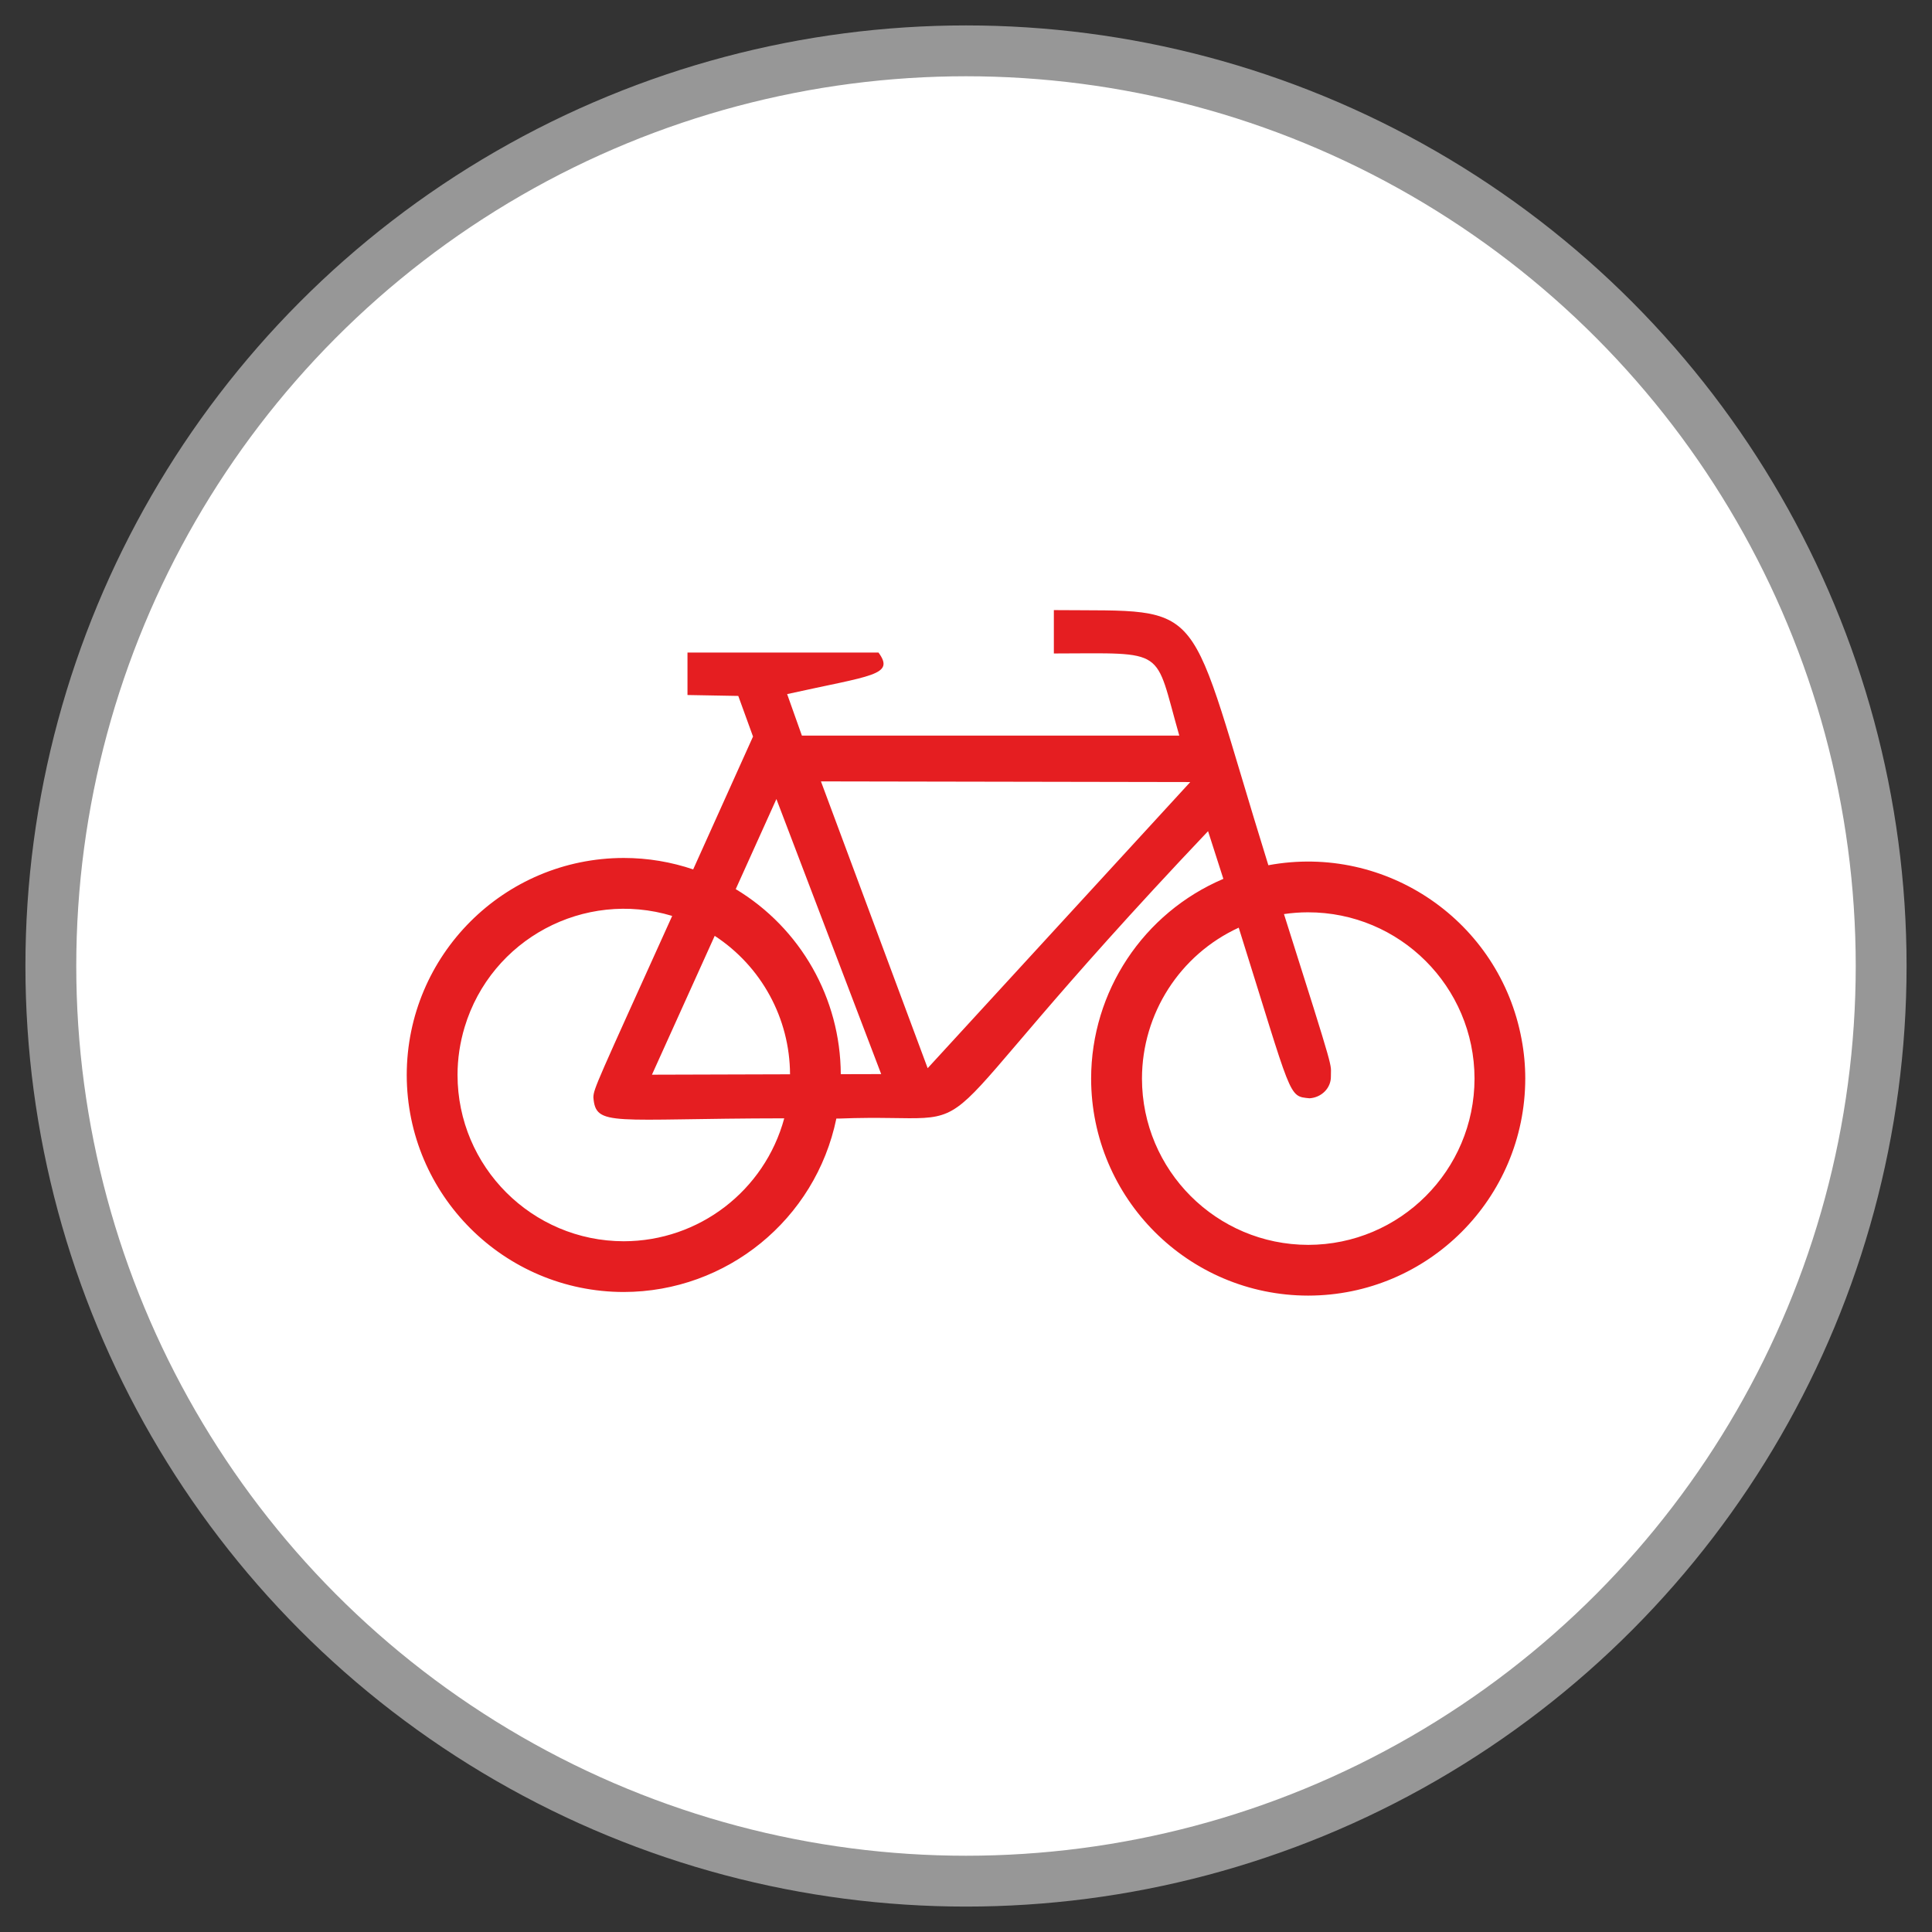 <?xml version="1.0" encoding="utf-8"?>
<!-- Generator: Adobe Illustrator 12.0.0, SVG Export Plug-In . SVG Version: 6.00 Build 51448)  -->
<!DOCTYPE svg PUBLIC "-//W3C//DTD SVG 1.1//EN" "http://www.w3.org/Graphics/SVG/1.1/DTD/svg11.dtd">
<svg  version="1.1" id="Layer_1" xmlns="http://www.w3.org/2000/svg" xmlns:xlink="http://www.w3.org/1999/xlink" width="38" height="38" viewBox="0 0 38 38"
	 overflow="visible" enable-background="new 0 0 38 38" xml:space="preserve">
<rect x="0" y="0" width="38" height="38" fill="#333333" stroke="none"/>
<g>
	<circle fill="#FFFFFF" stroke="#979797" cx="19" cy="19" r="18"/>
	<path fill="#E51E21" d="M12.269,16.875c0.477,0,0.936,0.08,1.365,0.225l1.177-2.613l-0.29-0.799l-0.999-0.018v-0.835h3.757
		c0.329,0.45-0.133,0.448-1.797,0.817l0.29,0.816h7.423c-0.5-1.746-0.217-1.619-2.467-1.615V12c3.098,0.03,2.56-0.319,4.219,5.018
		c2.322-0.43,4.552,1.104,4.981,3.424C29.976,20.697,30,20.955,30,21.214c-0.003,2.356-1.912,4.267-4.27,4.269
		c-2.355-0.002-4.266-1.912-4.269-4.269c0.002-1.712,1.025-3.257,2.601-3.928c-0.1-0.313-0.2-0.625-0.301-0.938
		c-6.246,6.587-3.902,5.52-7.263,5.653h-0.048c-0.41,1.984-2.156,3.408-4.182,3.411C9.913,25.41,8.003,23.5,8,21.145
		C8.002,18.787,9.912,16.877,12.269,16.875L12.269,16.875z M22.461,21.214c0.002,1.806,1.465,3.269,3.27,3.271
		c1.806-0.002,3.269-1.465,3.271-3.271c-0.003-1.808-1.47-3.272-3.278-3.27c-0.157,0-0.314,0.012-0.47,0.035
		c1.042,3.285,0.917,2.912,0.923,3.188c0.006,0.233-0.184,0.42-0.42,0.435c-0.426-0.043-0.33,0.027-1.393-3.356
		C23.205,18.779,22.463,19.938,22.461,21.214z M18.246,21.01l5.165-5.628l-7.264-0.013L18.246,21.01z M16.537,21.128l0.795-0.002
		l-2.061-5.41l-0.8,1.772C15.748,18.257,16.531,19.637,16.537,21.128z M14.057,18.408l-1.234,2.73l2.716-0.008
		c-0.005-1.1-0.562-2.123-1.483-2.724L14.057,18.408z M12.269,24.414c1.477-0.002,2.769-0.992,3.156-2.418
		c-3.403,0.004-3.707,0.178-3.754-0.412c0.004-0.172,0.068-0.29,1.55-3.569c-1.731-0.523-3.559,0.455-4.082,2.186
		c-0.092,0.305-0.14,0.623-0.14,0.941C9,22.948,10.464,24.412,12.269,24.414L12.269,24.414z"/>
</g>
</svg>
